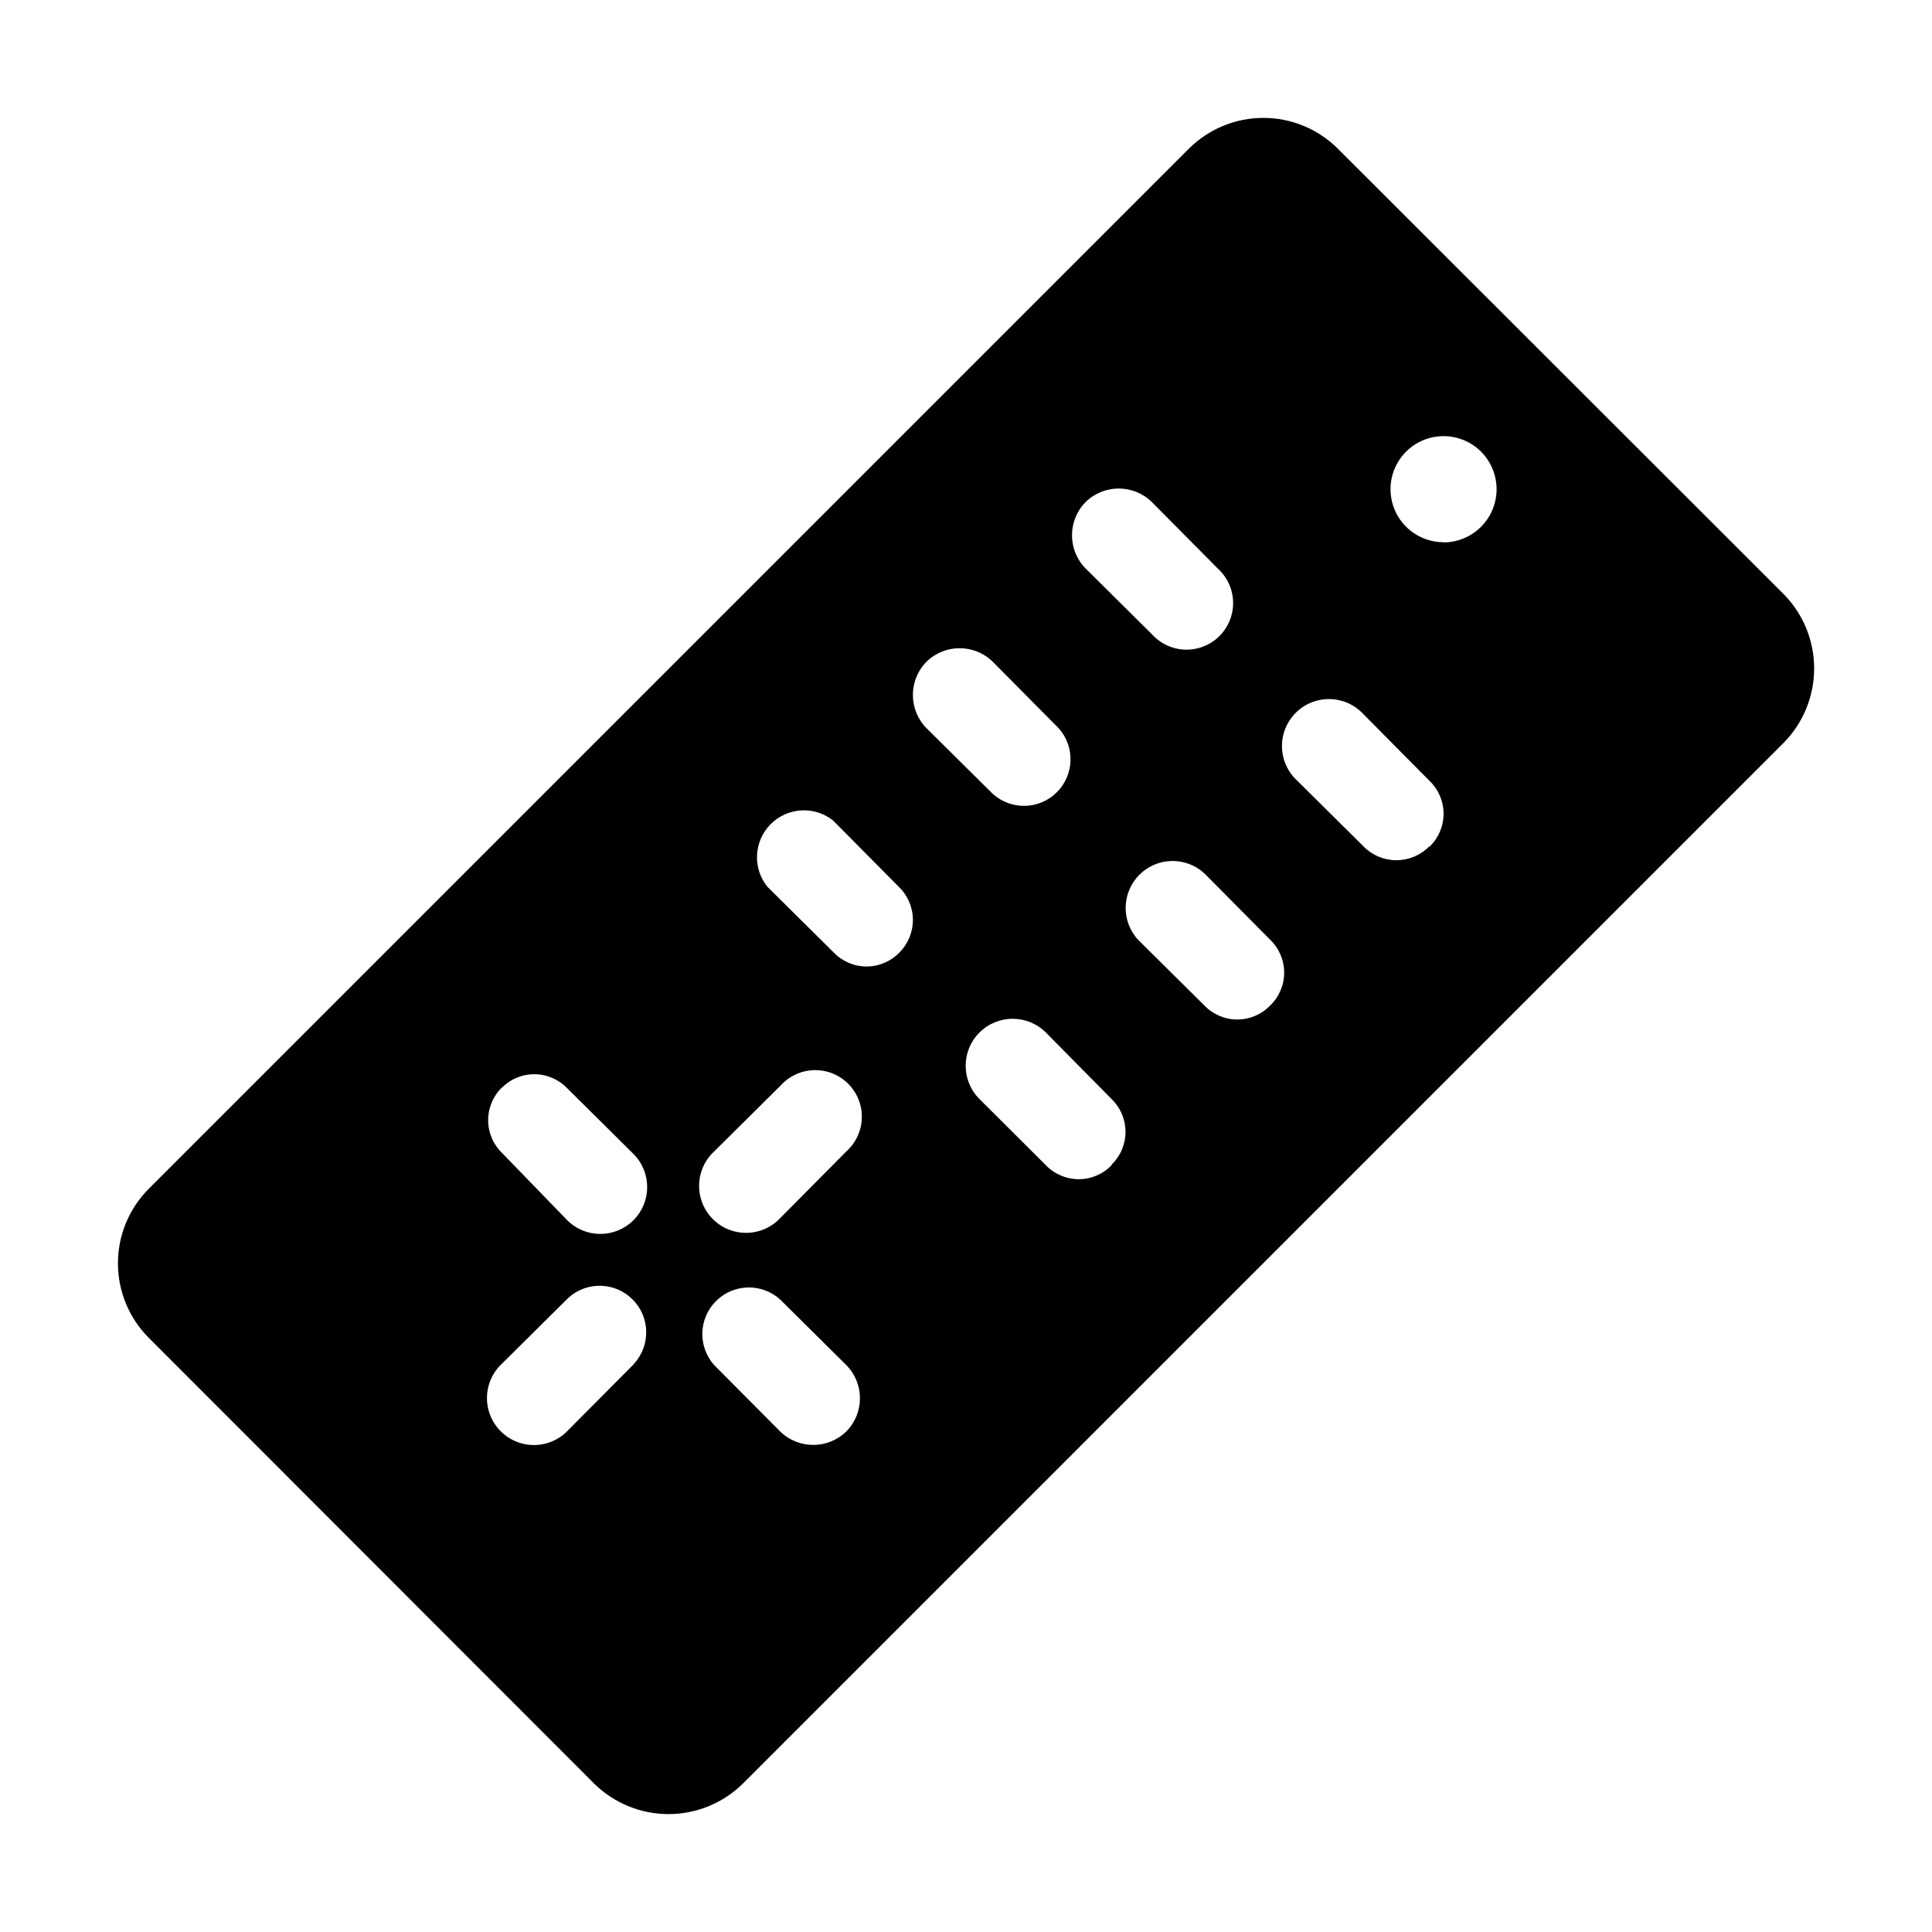 <?xml version="1.0" encoding="UTF-8"?>
<!-- Uploaded to: SVG Repo, www.svgrepo.com, Generator: SVG Repo Mixer Tools -->
<svg fill="#000000" width="800px" height="800px" version="1.1" viewBox="144 144 512 512" xmlns="http://www.w3.org/2000/svg">
 <path d="m616.64 301.4-118.14-118.04c-5.238-5.199-12.316-8.117-19.699-8.117-7.379 0-14.461 2.918-19.699 8.117l-275.73 275.73c-5.199 5.238-8.117 12.32-8.117 19.699 0 7.383 2.918 14.461 8.117 19.699l118.04 118.14c5.254 5.207 12.352 8.125 19.75 8.125 7.398 0 14.496-2.918 19.75-8.125l275.73-275.73c5.207-5.254 8.125-12.352 8.125-19.75 0-7.398-2.918-14.496-8.125-19.75zm-339.77 130.99c2.281-2.371 5.426-3.711 8.715-3.711 3.289 0 6.438 1.34 8.719 3.711l17.582 17.434v-0.004c4.84 4.856 4.828 12.719-0.027 17.559-4.856 4.84-12.715 4.832-17.555-0.023l-17.23-17.785c-2.371-2.281-3.711-5.426-3.711-8.715s1.34-6.438 3.711-8.719zm35.016 73.203-17.23 17.332c-2.297 2.496-5.512 3.949-8.902 4.019-3.391 0.07-6.66-1.246-9.059-3.641-2.398-2.398-3.715-5.672-3.644-9.062 0.074-3.391 1.523-6.606 4.023-8.902l17.582-17.434v0.004c4.879-4.391 12.34-4.195 16.984 0.449 4.641 4.641 4.836 12.102 0.445 16.98zm119.8-228.53c4.883-4.797 12.703-4.797 17.582 0l17.434 17.582c2.516 2.266 3.992 5.465 4.082 8.852 0.09 3.383-1.215 6.656-3.609 9.051-2.394 2.394-5.668 3.703-9.055 3.613-3.387-0.09-6.586-1.566-8.852-4.086l-17.582-17.434v0.004c-4.793-4.879-4.793-12.703 0-17.582zm-63.379 246.26c-4.879 4.793-12.703 4.793-17.582 0l-17.434-17.535c-4.391-4.879-4.191-12.34 0.449-16.98 4.641-4.644 12.105-4.84 16.984-0.449l17.582 17.43c4.789 4.863 4.789 12.672 0 17.535zm0-74.211-17.434 17.582h0.004c-2.297 2.496-5.512 3.949-8.902 4.019-3.391 0.074-6.664-1.242-9.062-3.641-2.398-2.398-3.711-5.672-3.641-9.062 0.07-3.391 1.523-6.606 4.019-8.898l17.582-17.434h0.004c2.262-2.516 5.465-3.992 8.848-4.082 3.387-0.09 6.66 1.215 9.055 3.609 2.394 2.394 3.699 5.668 3.609 9.055-0.086 3.387-1.562 6.586-4.082 8.852zm14.055-52.699c-2.277 2.371-5.426 3.711-8.715 3.711-3.289 0-6.434-1.34-8.715-3.711l-17.582-17.434c-3.957-4.93-3.59-12.039 0.855-16.535 4.441-4.496 11.551-4.945 16.523-1.047l17.434 17.582c2.371 2.269 3.731 5.394 3.766 8.676 0.039 3.281-1.246 6.438-3.566 8.758zm7.156-77.031c4.879-4.797 12.703-4.797 17.582 0l17.434 17.582c4.391 4.879 4.191 12.34-0.449 16.984-4.641 4.641-12.105 4.836-16.984 0.445l-17.582-17.434v0.004c-4.793-4.883-4.793-12.703 0-17.582zm49.07 133.41v-0.004c-2.277 2.371-5.426 3.711-8.715 3.711s-6.438-1.34-8.715-3.711l-17.586-17.531c-4.867-4.856-4.879-12.738-0.023-17.609 4.856-4.867 12.738-4.879 17.609-0.023l17.43 17.633c2.356 2.277 3.684 5.414 3.684 8.691 0 3.273-1.328 6.41-3.684 8.691zm42.02-42.324c-2.281 2.371-5.43 3.711-8.719 3.711s-6.434-1.34-8.715-3.711l-17.582-17.434v0.004c-4.512-4.91-4.352-12.504 0.363-17.219 4.715-4.719 12.309-4.879 17.219-0.363l17.434 17.582c2.371 2.277 3.711 5.426 3.711 8.715 0 3.289-1.34 6.438-3.711 8.715zm42.168-42.168c-2.293 2.344-5.438 3.668-8.715 3.668-3.281 0-6.422-1.324-8.719-3.668l-17.582-17.434v0.004c-2.496-2.297-3.949-5.512-4.019-8.902-0.074-3.391 1.242-6.664 3.641-9.062 2.398-2.398 5.672-3.711 9.062-3.641 3.391 0.07 6.606 1.523 8.898 4.019l17.434 17.582v0.004c2.391 2.258 3.758 5.394 3.785 8.684 0.031 3.289-1.285 6.445-3.633 8.746zm3.777-80.609c-5.684 0-10.809-3.426-12.984-8.676-2.176-5.254-0.973-11.301 3.047-15.32 4.019-4.019 10.066-5.223 15.316-3.047 5.254 2.176 8.68 7.301 8.68 12.988 0 7.711-6.195 13.996-13.906 14.105z"/>
</svg>